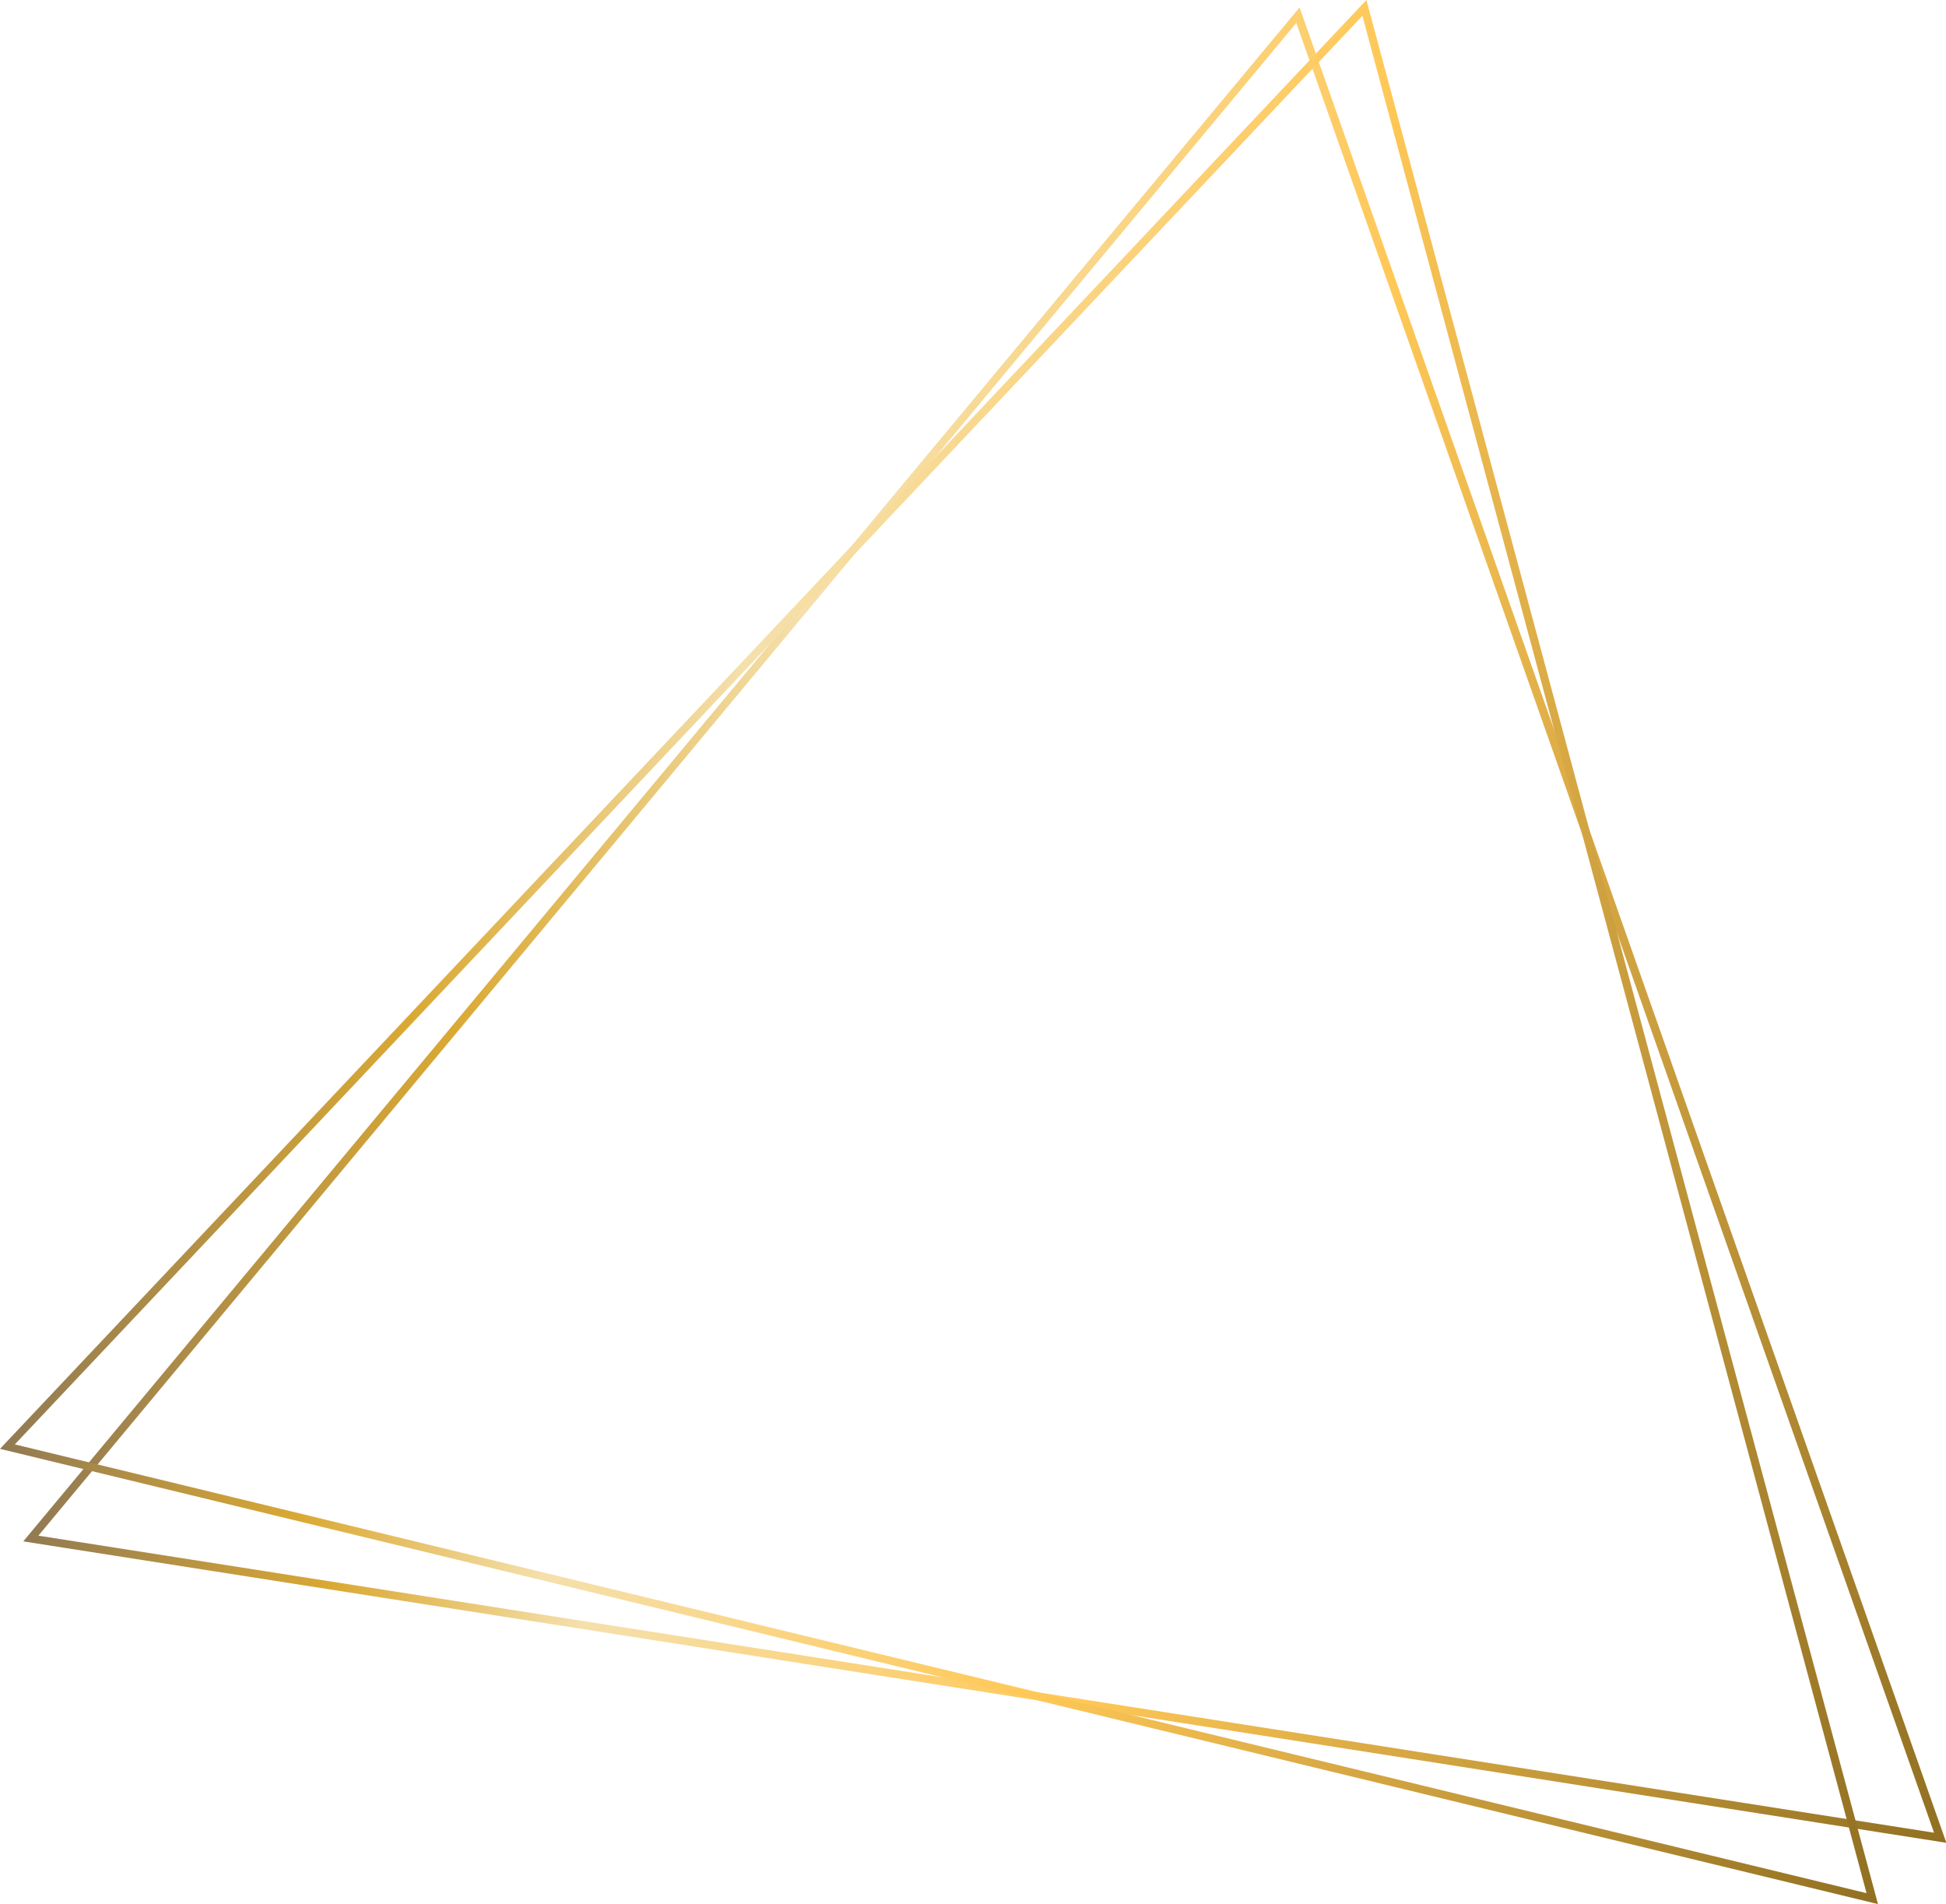<?xml version="1.0" encoding="UTF-8"?> <svg xmlns="http://www.w3.org/2000/svg" xmlns:xlink="http://www.w3.org/1999/xlink" viewBox="0 0 262.05 256.4"> <defs> <linearGradient id="Degradado_sin_nombre_3" x1="15.11" y1="17.84" x2="276.7" y2="17.84" gradientTransform="translate(17.73 70.37) rotate(12.36)" gradientUnits="userSpaceOnUse"> <stop offset="0" stop-color="#917a53"></stop> <stop offset="0.16" stop-color="#daa934"></stop> <stop offset="0.29" stop-color="#f5e0ac"></stop> <stop offset="0.55" stop-color="#ffc857"></stop> <stop offset="1" stop-color="#917022"></stop> </linearGradient> <linearGradient id="Degradado_sin_nombre_3-2" x1="9.38" y1="13.53" x2="269.52" y2="13.53" xlink:href="#Degradado_sin_nombre_3"></linearGradient> </defs> <g id="Слой_2" data-name="Слой 2"> <g id="PRINT"> <path d="M3.14,207.56l.6-.73L175,1l87.1,247.15-.89-.14ZM174.56,3.09,5.17,206.79l255.27,40Z" style="fill:url(#Degradado_sin_nombre_3)"></path> <path d="M252.89,256.4l-.88-.21L0,195.1l.63-.67L184,0ZM2,194.5l249.35,60.43L183.46,2.13Z" style="fill:url(#Degradado_sin_nombre_3-2)"></path> </g> </g> </svg> 